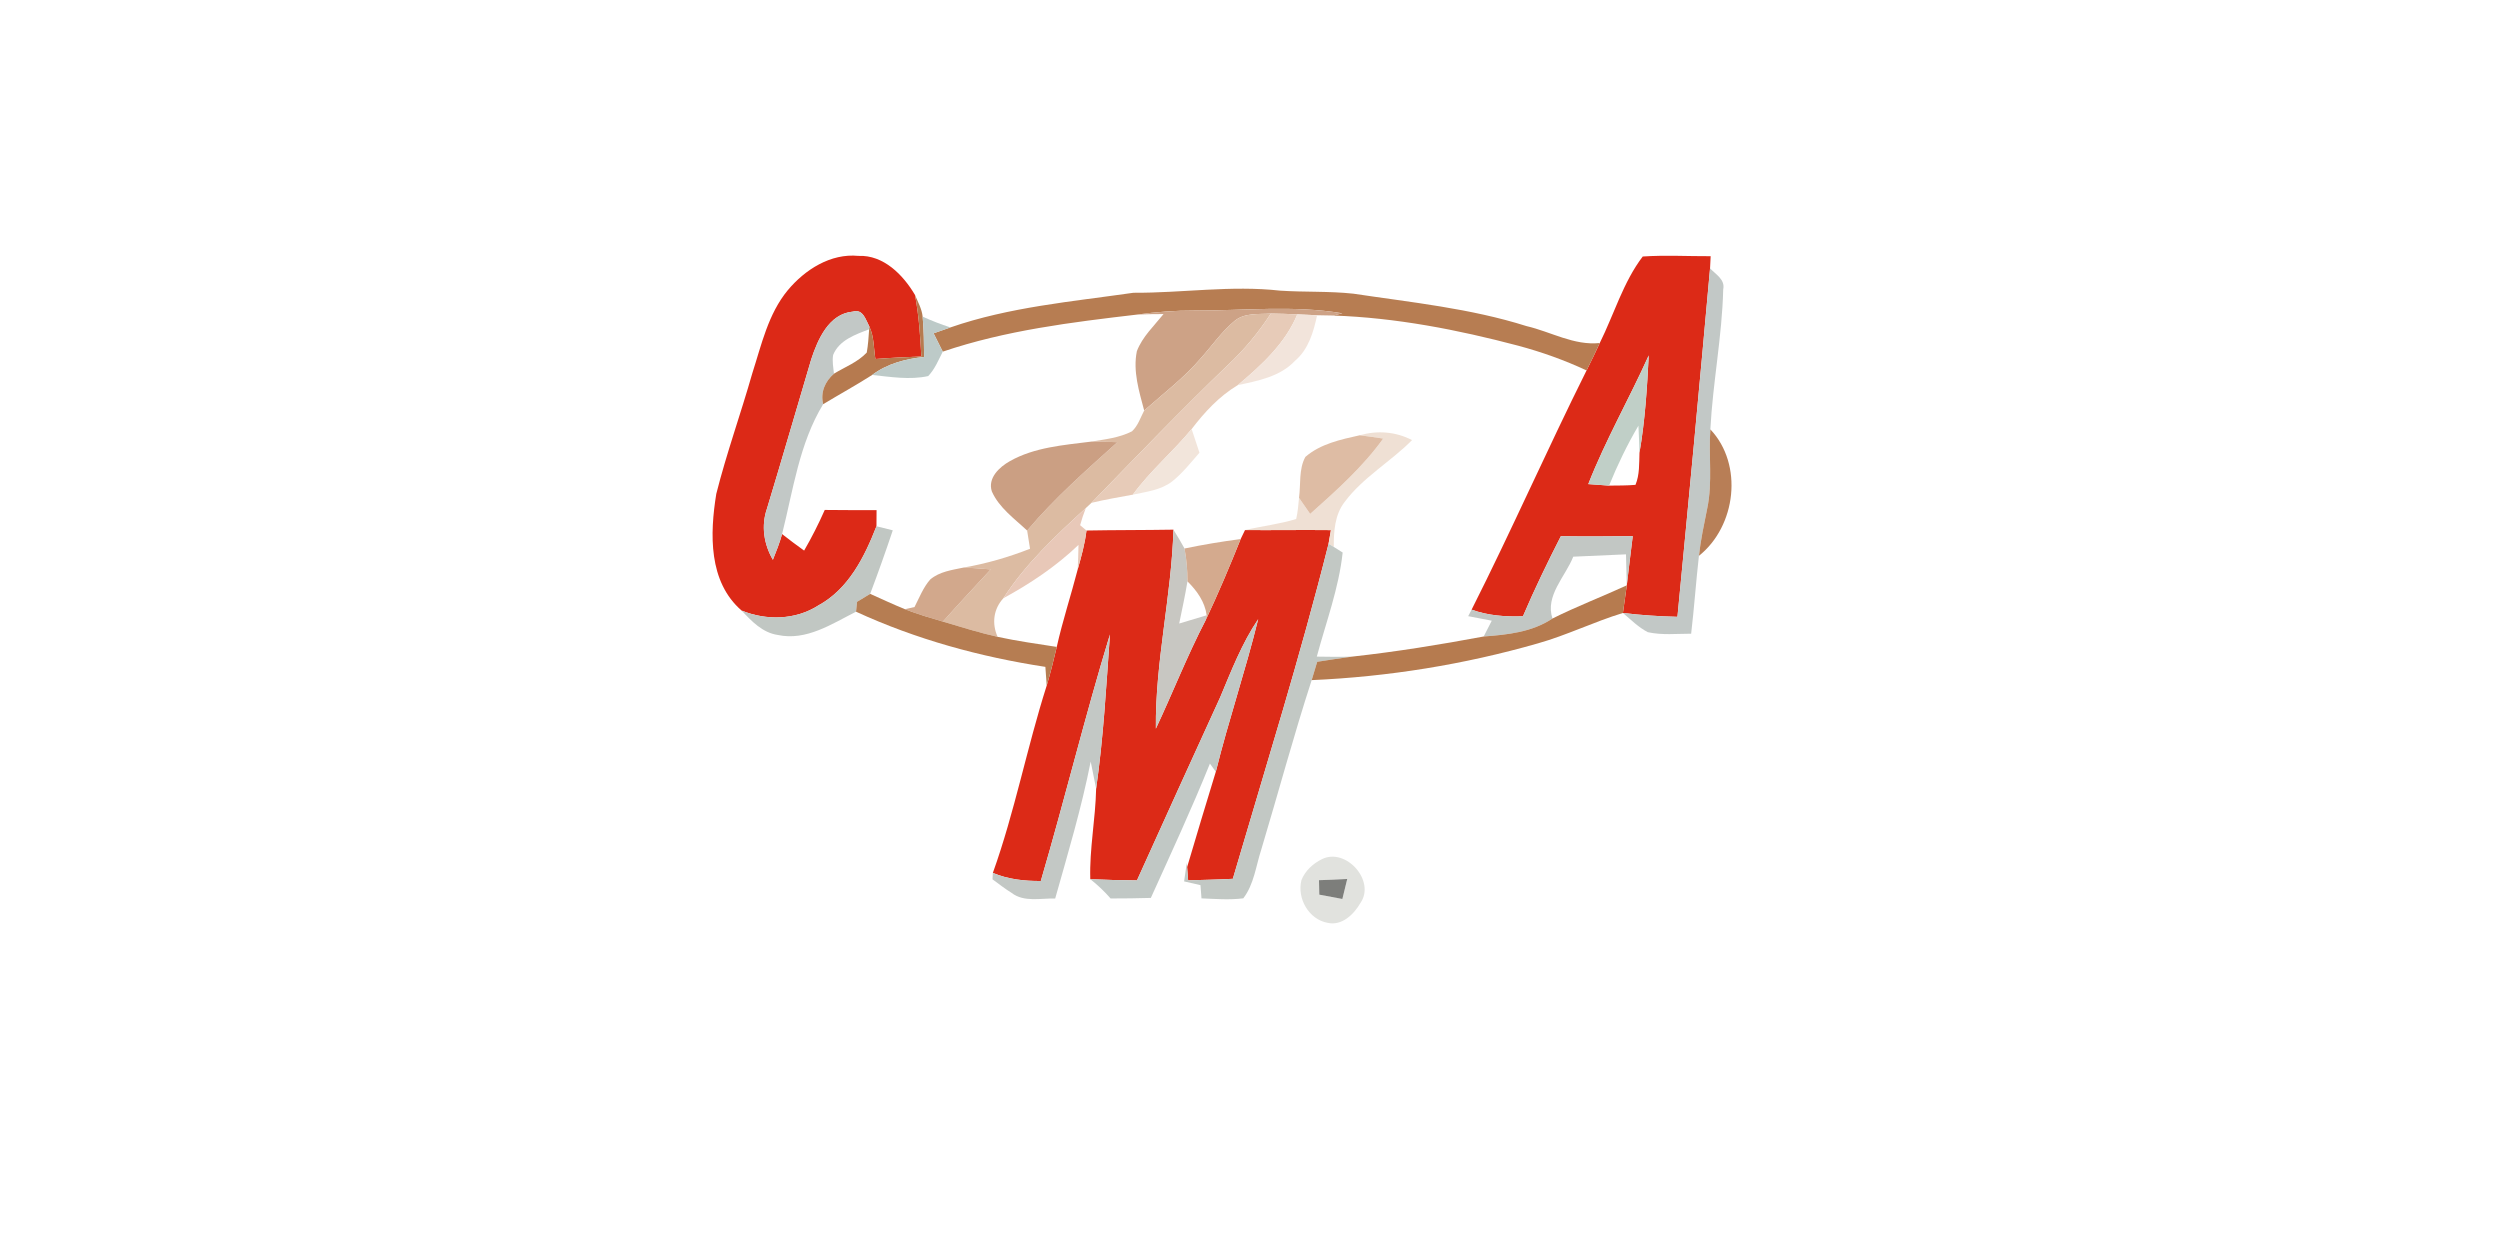 <?xml version="1.0" encoding="UTF-8" standalone="no"?>
<!DOCTYPE svg PUBLIC "-//W3C//DTD SVG 1.1//EN" "http://www.w3.org/Graphics/SVG/1.1/DTD/svg11.dtd">
<svg width="100%" height="100%" viewBox="0 0 300 150" version="1.1" xmlns="http://www.w3.org/2000/svg" xmlns:xlink="http://www.w3.org/1999/xlink" xml:space="preserve" xmlns:serif="http://www.serif.com/" style="fill-rule:evenodd;clip-rule:evenodd;stroke-linejoin:round;stroke-miterlimit:2;">
    <g transform="matrix(0.077,0,0,0.077,51.85,49.54)">
        <g transform="matrix(7.917,0,0,7.917,-230.262,-429.444)">
            <path d="M99.1,30.11C102.48,26.06 107.54,22.81 113.02,23.35C117.96,23.14 121.83,27.1 124.15,31.05C124.9,35.04 125.19,39.1 125.39,43.15C122.37,43.27 119.36,43.41 116.35,43.65C116.01,41.53 116.1,39.26 115.17,37.28C114.44,35.93 113.92,33.72 111.91,34.32C107.19,34.74 105.02,39.77 103.72,43.7C100.81,53.49 97.98,63.31 95.01,73.09C93.83,76.48 94.39,80.1 96.17,83.17C96.84,81.51 97.5,79.84 97.98,78.11C99.4,79.22 100.85,80.31 102.32,81.36C103.82,78.77 105.17,76.1 106.38,73.36C109.78,73.4 113.18,73.4 116.58,73.39C116.57,74.45 116.57,75.51 116.56,76.57C114.2,82.63 111.06,88.93 105.1,92.17C100.61,95.05 94.88,95.15 90.02,93.17C83.45,87.49 83.76,78.02 85.03,70.19C87.05,62.2 89.85,54.42 92.11,46.49C93.93,40.85 95.23,34.79 99.1,30.11Z" style="fill:rgb(220,41,23);fill-rule:nonzero;"/>
        </g>
        <g transform="matrix(7.917,0,0,7.917,-230.262,-429.444)">
            <path d="M267.4,23.47C271.85,23.17 276.31,23.43 280.77,23.41C280.74,24.01 280.68,25.21 280.65,25.8C278.6,48.68 276.45,71.54 274.23,94.4C270.64,94.31 267.06,94.08 263.5,93.64C263.76,91.82 264.02,90.01 264.26,88.2C264.66,84.97 265.01,81.75 265.43,78.52C260.71,78.57 256,78.6 251.28,78.53C248.64,83.71 246.1,88.94 243.82,94.29C240.4,94.42 236.94,94.16 233.71,92.99C241.56,77.44 248.56,61.49 256.34,45.9C257.23,44.11 258.11,42.32 258.94,40.5C261.75,34.85 263.57,28.48 267.4,23.47M256.68,68.27C258.04,68.38 259.4,68.48 260.77,68.57C262.5,68.55 264.24,68.57 265.97,68.42C266.8,66.43 266.68,64.21 266.76,62.09C267.85,55.77 268.26,49.34 268.58,42.94C264.75,51.45 260.09,59.58 256.68,68.27Z" style="fill:rgb(220,42,23);fill-rule:nonzero;"/>
        </g>
        <g transform="matrix(7.917,0,0,7.917,-230.262,-429.444)">
            <path d="M157.9,77.41C163.61,77.3 169.32,77.34 175.02,77.24C174.64,90.36 171.41,103.26 171.56,116.41C174.89,109.32 177.74,102.02 181.36,95.06C183.84,89.82 186.09,84.47 188.25,79.09C188.46,78.65 188.89,77.76 189.11,77.32C194.75,77.36 200.38,77.27 206.02,77.33C205.87,78.23 205.71,79.13 205.55,80.03C199.99,102.21 193.14,124.04 186.71,145.97C183.78,146.13 180.84,146.18 177.91,146.27C177.86,145.62 177.76,144.32 177.71,143.67C179.57,137.41 181.43,131.15 183.36,124.9C185.85,114.81 189.22,104.95 191.7,94.86C188.49,99.62 186.43,104.98 184.22,110.24C178.73,122.24 173.27,134.26 167.84,146.28C164.77,146.26 161.71,146.19 158.65,146.04C158.47,140.08 159.68,134.19 159.8,128.23C161.24,118.16 161.8,108 162.52,97.87C157.61,113.94 153.64,130.28 148.91,146.4C145.7,146.43 142.46,146.07 139.47,144.81C143.79,132.76 146.18,120.12 150.07,107.94C150.83,105.42 151.45,102.87 152.05,100.32C153.2,95.18 154.85,90.18 156.17,85.08C156.88,82.56 157.59,80.02 157.9,77.41Z" style="fill:rgb(220,42,23);fill-rule:nonzero;"/>
        </g>
        <g transform="matrix(7.917,0,0,7.917,-230.262,-429.444)">
            <path d="M280.65,25.8C281.78,27.01 283.66,28 283.24,29.95C283.02,39.18 281.19,48.29 280.71,57.5C280.34,62.67 281.17,67.92 280.1,73.03C279.48,76.14 278.8,79.24 278.46,82.39C277.88,87.49 277.53,92.62 276.93,97.72C274.09,97.72 271.19,98.04 268.39,97.42C266.55,96.46 265.07,94.97 263.5,93.64C267.06,94.08 270.64,94.31 274.23,94.4C276.45,71.54 278.6,48.68 280.65,25.8Z" style="fill:rgb(194,200,198);fill-rule:nonzero;"/>
        </g>
        <g transform="matrix(7.917,0,0,7.917,-230.262,-429.444)">
            <path d="M103.72,43.7C105.02,39.77 107.19,34.74 111.91,34.32C113.92,33.72 114.44,35.93 115.17,37.28L115.12,37.8C112.41,38.83 109.21,39.93 108.03,42.85C107.82,44.08 108.07,45.32 108.19,46.54C106.43,48.06 105.5,50.23 106.07,52.54C101.36,60.27 100.16,69.47 97.98,78.11C97.5,79.84 96.84,81.51 96.17,83.17C94.39,80.1 93.83,76.48 95.01,73.09C97.98,63.31 100.81,53.49 103.72,43.7Z" style="fill:rgb(194,200,198);fill-rule:nonzero;"/>
        </g>
        <g transform="matrix(7.917,0,0,7.917,-230.262,-429.444)">
            <path d="M131.12,37.43C142.72,33.41 155.06,32.35 167.14,30.61C176.77,30.66 186.39,29.11 196,30.19C200.81,30.51 205.65,30.27 210.45,30.79C221.88,32.51 233.45,33.67 244.52,37.17C249.31,38.28 253.88,41.04 258.94,40.5C258.11,42.32 257.23,44.11 256.34,45.9C252.01,43.87 247.5,42.27 242.89,41.03C230.98,37.88 218.8,35.51 206.46,35.09C206.91,34.98 207.81,34.76 208.26,34.65C198.62,33.03 188.85,34.14 179.15,34.11C175.38,34.09 171.61,34.39 167.88,34.9C154.99,36.41 141.96,38.01 129.61,42.2C129,41 128.39,39.8 127.8,38.59C128.9,38.2 130.01,37.82 131.12,37.43Z" style="fill:rgb(183,125,82);fill-rule:nonzero;"/>
        </g>
        <g transform="matrix(7.917,0,0,7.917,-230.262,-429.444)">
            <path d="M124.15,31.05C124.73,32.44 125.49,33.79 125.65,35.31C125.89,37.94 125.91,40.59 125.94,43.24C122.3,43.63 118.68,44.55 115.71,46.79C112.55,48.81 109.27,50.61 106.07,52.54C105.5,50.23 106.43,48.06 108.19,46.54C110.37,45.21 112.87,44.28 114.65,42.38C114.92,40.87 115.01,39.33 115.12,37.8L115.17,37.28C116.1,39.26 116.01,41.53 116.35,43.65C119.36,43.41 122.37,43.27 125.39,43.15C125.19,39.1 124.9,35.04 124.15,31.05Z" style="fill:rgb(182,122,79);fill-rule:nonzero;"/>
        </g>
        <g transform="matrix(7.917,0,0,7.917,-230.262,-429.444)">
            <path d="M167.88,34.9C171.61,34.39 175.38,34.09 179.15,34.11C188.85,34.14 198.62,33.03 208.26,34.65C207.81,34.76 206.91,34.98 206.46,35.09C205.4,35.08 204.35,35.06 203.3,35.03C202,34.97 200.7,34.92 199.4,34.86C197.66,34.79 195.93,34.71 194.19,34.7C191.81,34.87 189.05,34.51 187.07,36.14C184.52,38.25 182.63,41.02 180.43,43.47C177.13,47.34 173.06,50.43 169.26,53.79C168.26,50.01 167.01,46.04 167.82,42.1C168.91,39.26 171.2,37.13 173.07,34.8C171.34,34.81 169.61,34.82 167.88,34.9Z" style="fill:rgb(205,162,134);fill-rule:nonzero;"/>
        </g>
        <g transform="matrix(7.917,0,0,7.917,-230.262,-429.444)">
            <path d="M125.65,35.31C127.43,36.12 129.26,36.83 131.12,37.43C130.01,37.82 128.9,38.2 127.8,38.59C128.39,39.8 129,41 129.61,42.2C128.76,43.86 128.05,45.65 126.74,47.01C123.1,47.8 119.36,47.17 115.71,46.79C118.68,44.55 122.3,43.63 125.94,43.24C125.91,40.59 125.89,37.94 125.65,35.31Z" style="fill:rgb(189,202,200);fill-rule:nonzero;"/>
        </g>
        <g transform="matrix(7.917,0,0,7.917,-230.262,-429.444)">
            <path d="M187.07,36.14C189.05,34.51 191.81,34.87 194.19,34.7C191.8,38.39 188.99,41.79 185.78,44.79C176.58,53.61 167.77,62.82 158.88,71.96C158.61,72.22 158.05,72.73 157.77,72.99C151.85,78.4 145.92,83.96 141.54,90.74C139.58,92.87 139.24,95.73 140.41,98.34C136.77,97.52 133.21,96.4 129.64,95.34C132.72,91.86 135.91,88.48 139.06,85.06C137.3,84.92 135.54,84.77 133.77,84.69C138.23,83.92 142.58,82.65 146.79,81C146.6,79.81 146.41,78.62 146.22,77.42C151.57,71.06 157.83,65.57 163.99,60.02C162.27,59.97 160.54,59.9 158.81,59.91C161.54,59.46 164.38,59.16 166.86,57.88C168.04,56.79 168.53,55.18 169.26,53.79C173.06,50.43 177.13,47.34 180.43,43.47C182.63,41.02 184.52,38.25 187.07,36.14Z" style="fill:rgb(220,187,162);fill-rule:nonzero;"/>
        </g>
        <g transform="matrix(7.917,0,0,7.917,-230.262,-429.444)">
            <path d="M194.19,34.7C195.93,34.71 197.66,34.79 199.4,34.86C197.02,40.62 192.34,44.87 187.68,48.79C184.04,50.97 181.15,54.1 178.6,57.44C174.92,61.9 170.45,65.66 167.03,70.35C164.31,70.85 161.58,71.31 158.88,71.96C167.77,62.82 176.58,53.61 185.78,44.79C188.99,41.79 191.8,38.39 194.19,34.7Z" style="fill:rgb(231,203,184);fill-rule:nonzero;"/>
        </g>
        <g transform="matrix(7.917,0,0,7.917,-230.262,-429.444)">
            <path d="M199.4,34.86C200.7,34.92 202,34.97 203.3,35.03C202.6,38.3 201.62,41.73 198.97,43.98C196.03,47.12 191.69,47.94 187.68,48.79C192.34,44.87 197.02,40.62 199.4,34.86Z" style="fill:rgb(242,228,219);fill-rule:nonzero;"/>
        </g>
        <g transform="matrix(7.917,0,0,7.917,-230.262,-429.444)">
            <path d="M256.68,68.27C260.09,59.58 264.75,51.45 268.58,42.94C268.26,49.34 267.85,55.77 266.76,62.09C266.72,60.32 266.63,58.54 266.55,56.77C264.33,60.55 262.42,64.51 260.77,68.57C259.4,68.48 258.04,68.38 256.68,68.27Z" style="fill:rgb(192,207,199);fill-rule:nonzero;"/>
        </g>
        <g transform="matrix(7.917,0,0,7.917,-230.262,-429.444)">
            <path d="M167.03,70.35C170.45,65.66 174.92,61.9 178.6,57.44C179.11,58.99 179.63,60.54 180.14,62.09C178.43,64.05 176.8,66.13 174.75,67.76C172.54,69.46 169.67,69.78 167.03,70.35Z" style="fill:rgb(242,229,219);fill-rule:nonzero;"/>
        </g>
        <g transform="matrix(7.917,0,0,7.917,-230.262,-429.444)">
            <path d="M211.69,58.66C215.15,57.67 218.77,57.94 221.99,59.61C217.76,63.89 212.33,66.93 208.71,71.8C206.77,74.31 206.57,77.59 206.58,80.64L205.55,80.03C205.71,79.13 205.87,78.23 206.02,77.33C200.38,77.27 194.75,77.36 189.11,77.32C192.45,76.53 195.89,76.16 199.18,75.14C199.5,73.77 199.61,72.37 199.74,70.98C200.46,72.03 201.19,73.09 201.93,74.14C207.07,69.55 212.27,64.94 216.31,59.31C214.77,59.07 213.23,58.86 211.69,58.66Z" style="fill:rgb(239,224,212);fill-rule:nonzero;"/>
        </g>
        <g transform="matrix(7.917,0,0,7.917,-230.262,-429.444)">
            <path d="M280.1,73.03C281.17,67.92 280.34,62.67 280.71,57.5C287.25,64.42 285.78,76.56 278.46,82.39C278.8,79.24 279.48,76.14 280.1,73.03Z" style="fill:rgb(184,126,86);fill-rule:nonzero;"/>
        </g>
        <g transform="matrix(7.917,0,0,7.917,-230.262,-429.444)">
            <path d="M200.99,62.92C203.94,60.35 207.96,59.49 211.69,58.66C213.23,58.86 214.77,59.07 216.31,59.31C212.27,64.94 207.07,69.55 201.93,74.14C201.19,73.09 200.46,72.03 199.74,70.98C200.1,68.32 199.66,65.33 200.99,62.92Z" style="fill:rgb(222,188,164);fill-rule:nonzero;"/>
        </g>
        <g transform="matrix(7.917,0,0,7.917,-230.262,-429.444)">
            <path d="M142.81,63.76C147.67,61.01 153.39,60.6 158.81,59.91C160.54,59.9 162.27,59.97 163.99,60.02C157.83,65.57 151.57,71.06 146.22,77.42C143.71,75.06 140.7,72.94 139.27,69.71C138.42,67.08 140.75,64.92 142.81,63.76Z" style="fill:rgb(203,159,131);fill-rule:nonzero;"/>
        </g>
        <g transform="matrix(7.917,0,0,7.917,-230.262,-429.444)">
            <path d="M141.54,90.74C145.92,83.96 151.85,78.4 157.77,72.99C157.34,74.1 156.96,75.22 156.65,76.36C156.96,76.62 157.59,77.15 157.9,77.41C157.59,80.02 156.88,82.56 156.17,85.08C156.26,83.47 156.29,81.85 156.33,80.24C151.93,84.45 146.87,87.84 141.54,90.74Z" style="fill:rgb(232,200,184);fill-rule:nonzero;"/>
        </g>
        <g transform="matrix(7.917,0,0,7.917,-230.262,-429.444)">
            <path d="M116.56,76.57C117.36,76.77 118.97,77.17 119.77,77.37C118.37,81.57 116.88,85.74 115.32,89.88C114.46,90.4 113.6,90.92 112.74,91.44C112.67,92.09 112.61,92.74 112.54,93.39C107.78,95.79 102.74,99.18 97.14,97.97C94.14,97.53 91.98,95.27 90.02,93.17C94.88,95.15 100.61,95.05 105.1,92.17C111.06,88.93 114.2,82.63 116.56,76.57Z" style="fill:rgb(193,199,195);fill-rule:nonzero;"/>
        </g>
        <g transform="matrix(7.917,0,0,7.917,-230.262,-429.444)">
            <path d="M175.02,77.24C175.77,78.46 176.52,79.69 177.2,80.95C177.6,83.08 177.79,85.25 177.78,87.42C177.32,90.2 176.72,92.96 176.15,95.72C177.95,95.17 179.75,94.63 181.56,94.09L181.36,95.06C177.74,102.02 174.89,109.32 171.56,116.41C171.41,103.26 174.64,90.36 175.02,77.24Z" style="fill:rgb(200,199,194);fill-rule:nonzero;"/>
        </g>
        <g transform="matrix(7.917,0,0,7.917,-230.262,-429.444)">
            <path d="M251.28,78.53C256,78.6 260.71,78.57 265.43,78.52C265.01,81.75 264.66,84.97 264.26,88.2C264.21,86.17 264.15,84.13 264.1,82.1C260.64,82.27 257.18,82.42 253.72,82.56C252.18,86.47 248.13,90.25 249.63,94.73C245.61,97.42 240.78,97.92 236.09,98.27C236.61,97.23 237.15,96.19 237.68,95.16C236.13,94.87 234.58,94.57 233.04,94.27C233.26,93.84 233.48,93.41 233.71,92.99C236.94,94.16 240.4,94.42 243.82,94.29C246.1,88.94 248.64,83.71 251.28,78.53Z" style="fill:rgb(194,199,196);fill-rule:nonzero;"/>
        </g>
        <g transform="matrix(7.917,0,0,7.917,-230.262,-429.444)">
            <path d="M177.2,80.95C180.86,80.19 184.54,79.58 188.25,79.09C186.09,84.47 183.84,89.82 181.36,95.06L181.56,94.09C181.2,91.43 179.64,89.26 177.78,87.42C177.79,85.25 177.6,83.08 177.2,80.95Z" style="fill:rgb(212,170,142);fill-rule:nonzero;"/>
        </g>
        <g transform="matrix(7.917,0,0,7.917,-230.262,-429.444)">
            <path d="M205.55,80.03L206.58,80.64C207.02,80.91 207.89,81.46 208.33,81.74C207.58,88.77 205.06,95.44 203.24,102.23C205.56,102.26 207.88,102.31 210.2,102.23C207.9,102.54 205.61,102.89 203.32,103.25C202.96,104.45 202.59,105.66 202.23,106.86C198.64,117.91 195.64,129.13 192.3,140.24C191.25,143.46 190.88,147.06 188.77,149.81C186.04,150.16 183.28,149.93 180.54,149.82C180.47,148.95 180.4,148.08 180.34,147.22C179.26,146.97 178.19,146.72 177.12,146.48C177.28,145.25 177.45,144.03 177.64,142.82L177.71,143.67C177.76,144.32 177.86,145.62 177.91,146.27C180.84,146.18 183.78,146.13 186.71,145.97C193.14,124.04 199.99,102.21 205.55,80.03Z" style="fill:rgb(194,200,196);fill-rule:nonzero;"/>
        </g>
        <g transform="matrix(7.917,0,0,7.917,-230.262,-429.444)">
            <path d="M127.14,87.05C128.98,85.48 131.49,85.17 133.77,84.69C135.54,84.77 137.3,84.92 139.06,85.06C135.91,88.48 132.72,91.86 129.64,95.34C127.12,94.6 124.6,93.86 122.16,92.9C122.63,92.79 123.58,92.58 124.05,92.47C125,90.63 125.75,88.63 127.14,87.05Z" style="fill:rgb(210,168,140);fill-rule:nonzero;"/>
        </g>
        <g transform="matrix(7.917,0,0,7.917,-230.262,-429.444)">
            <path d="M249.63,94.73C254.41,92.34 259.41,90.43 264.26,88.2C264.02,90.01 263.76,91.82 263.5,93.64C257.81,95.37 252.44,98.03 246.71,99.64C232.24,103.79 217.27,106.2 202.23,106.86C202.59,105.66 202.96,104.45 203.32,103.25C205.61,102.89 207.9,102.54 210.2,102.23C218.88,101.27 227.5,99.88 236.09,98.27C240.78,97.92 245.61,97.42 249.63,94.73Z" style="fill:rgb(182,123,79);fill-rule:nonzero;"/>
        </g>
        <g transform="matrix(7.917,0,0,7.917,-230.262,-429.444)">
            <path d="M112.74,91.44C113.6,90.92 114.46,90.4 115.32,89.88C117.59,90.9 119.86,91.95 122.16,92.9C124.6,93.86 127.12,94.6 129.64,95.34C133.21,96.4 136.77,97.52 140.41,98.34C144.26,99.17 148.16,99.72 152.05,100.32C151.45,102.87 150.83,105.42 150.07,107.94C149.98,106.71 149.89,105.48 149.81,104.25C136.99,102.29 124.34,98.83 112.54,93.39C112.61,92.74 112.67,92.09 112.74,91.44Z" style="fill:rgb(182,125,82);fill-rule:nonzero;"/>
        </g>
        <g transform="matrix(7.917,0,0,7.917,-230.262,-429.444)">
            <path d="M184.22,110.24C186.43,104.98 188.49,99.62 191.7,94.86C189.22,104.95 185.85,114.81 183.36,124.9C183.07,124.5 182.49,123.69 182.2,123.29C178.6,132.23 174.54,140.96 170.57,149.73C167.93,149.8 165.29,149.85 162.65,149.84C161.43,148.45 160.1,147.18 158.65,146.04C161.71,146.19 164.77,146.26 167.84,146.28C173.27,134.26 178.73,122.24 184.22,110.24Z" style="fill:rgb(193,200,197);fill-rule:nonzero;"/>
        </g>
        <g transform="matrix(7.917,0,0,7.917,-230.262,-429.444)">
            <path d="M148.91,146.4C153.64,130.28 157.61,113.94 162.52,97.87C161.8,108 161.24,118.16 159.8,128.23C159.43,126.45 159.08,124.67 158.73,122.89C156.93,132.01 154.26,140.92 151.74,149.85C148.88,149.77 145.64,150.62 143.18,148.76C141.87,147.93 140.64,146.99 139.4,146.07C139.42,145.65 139.45,145.23 139.47,144.81C142.46,146.07 145.7,146.43 148.91,146.4Z" style="fill:rgb(195,200,197);fill-rule:nonzero;"/>
        </g>
        <g transform="matrix(7.917,0,0,7.917,-230.262,-429.444)">
            <path d="M204.27,142.09C208.98,139.78 214.87,146.38 211.82,150.74C210.54,152.97 208.17,155.27 205.38,154.64C201.65,153.96 199.32,149.83 200.21,146.24C200.93,144.39 202.51,142.95 204.27,142.09M203.67,146.24C203.68,146.96 203.71,148.38 203.73,149.09C205.24,149.36 206.76,149.64 208.27,149.94C208.59,148.63 208.91,147.31 209.23,146C207.38,146.1 205.52,146.19 203.67,146.24Z" style="fill:rgb(225,226,222);fill-rule:nonzero;"/>
        </g>
        <g transform="matrix(7.917,0,0,7.917,-230.262,-429.444)">
            <path d="M203.67,146.24C205.52,146.19 207.38,146.1 209.23,146C208.91,147.31 208.59,148.63 208.27,149.94C206.76,149.64 205.24,149.36 203.73,149.09C203.71,148.38 203.68,146.96 203.67,146.24Z" style="fill:rgb(125,126,123);fill-rule:nonzero;"/>
        </g>
    </g>
</svg>

